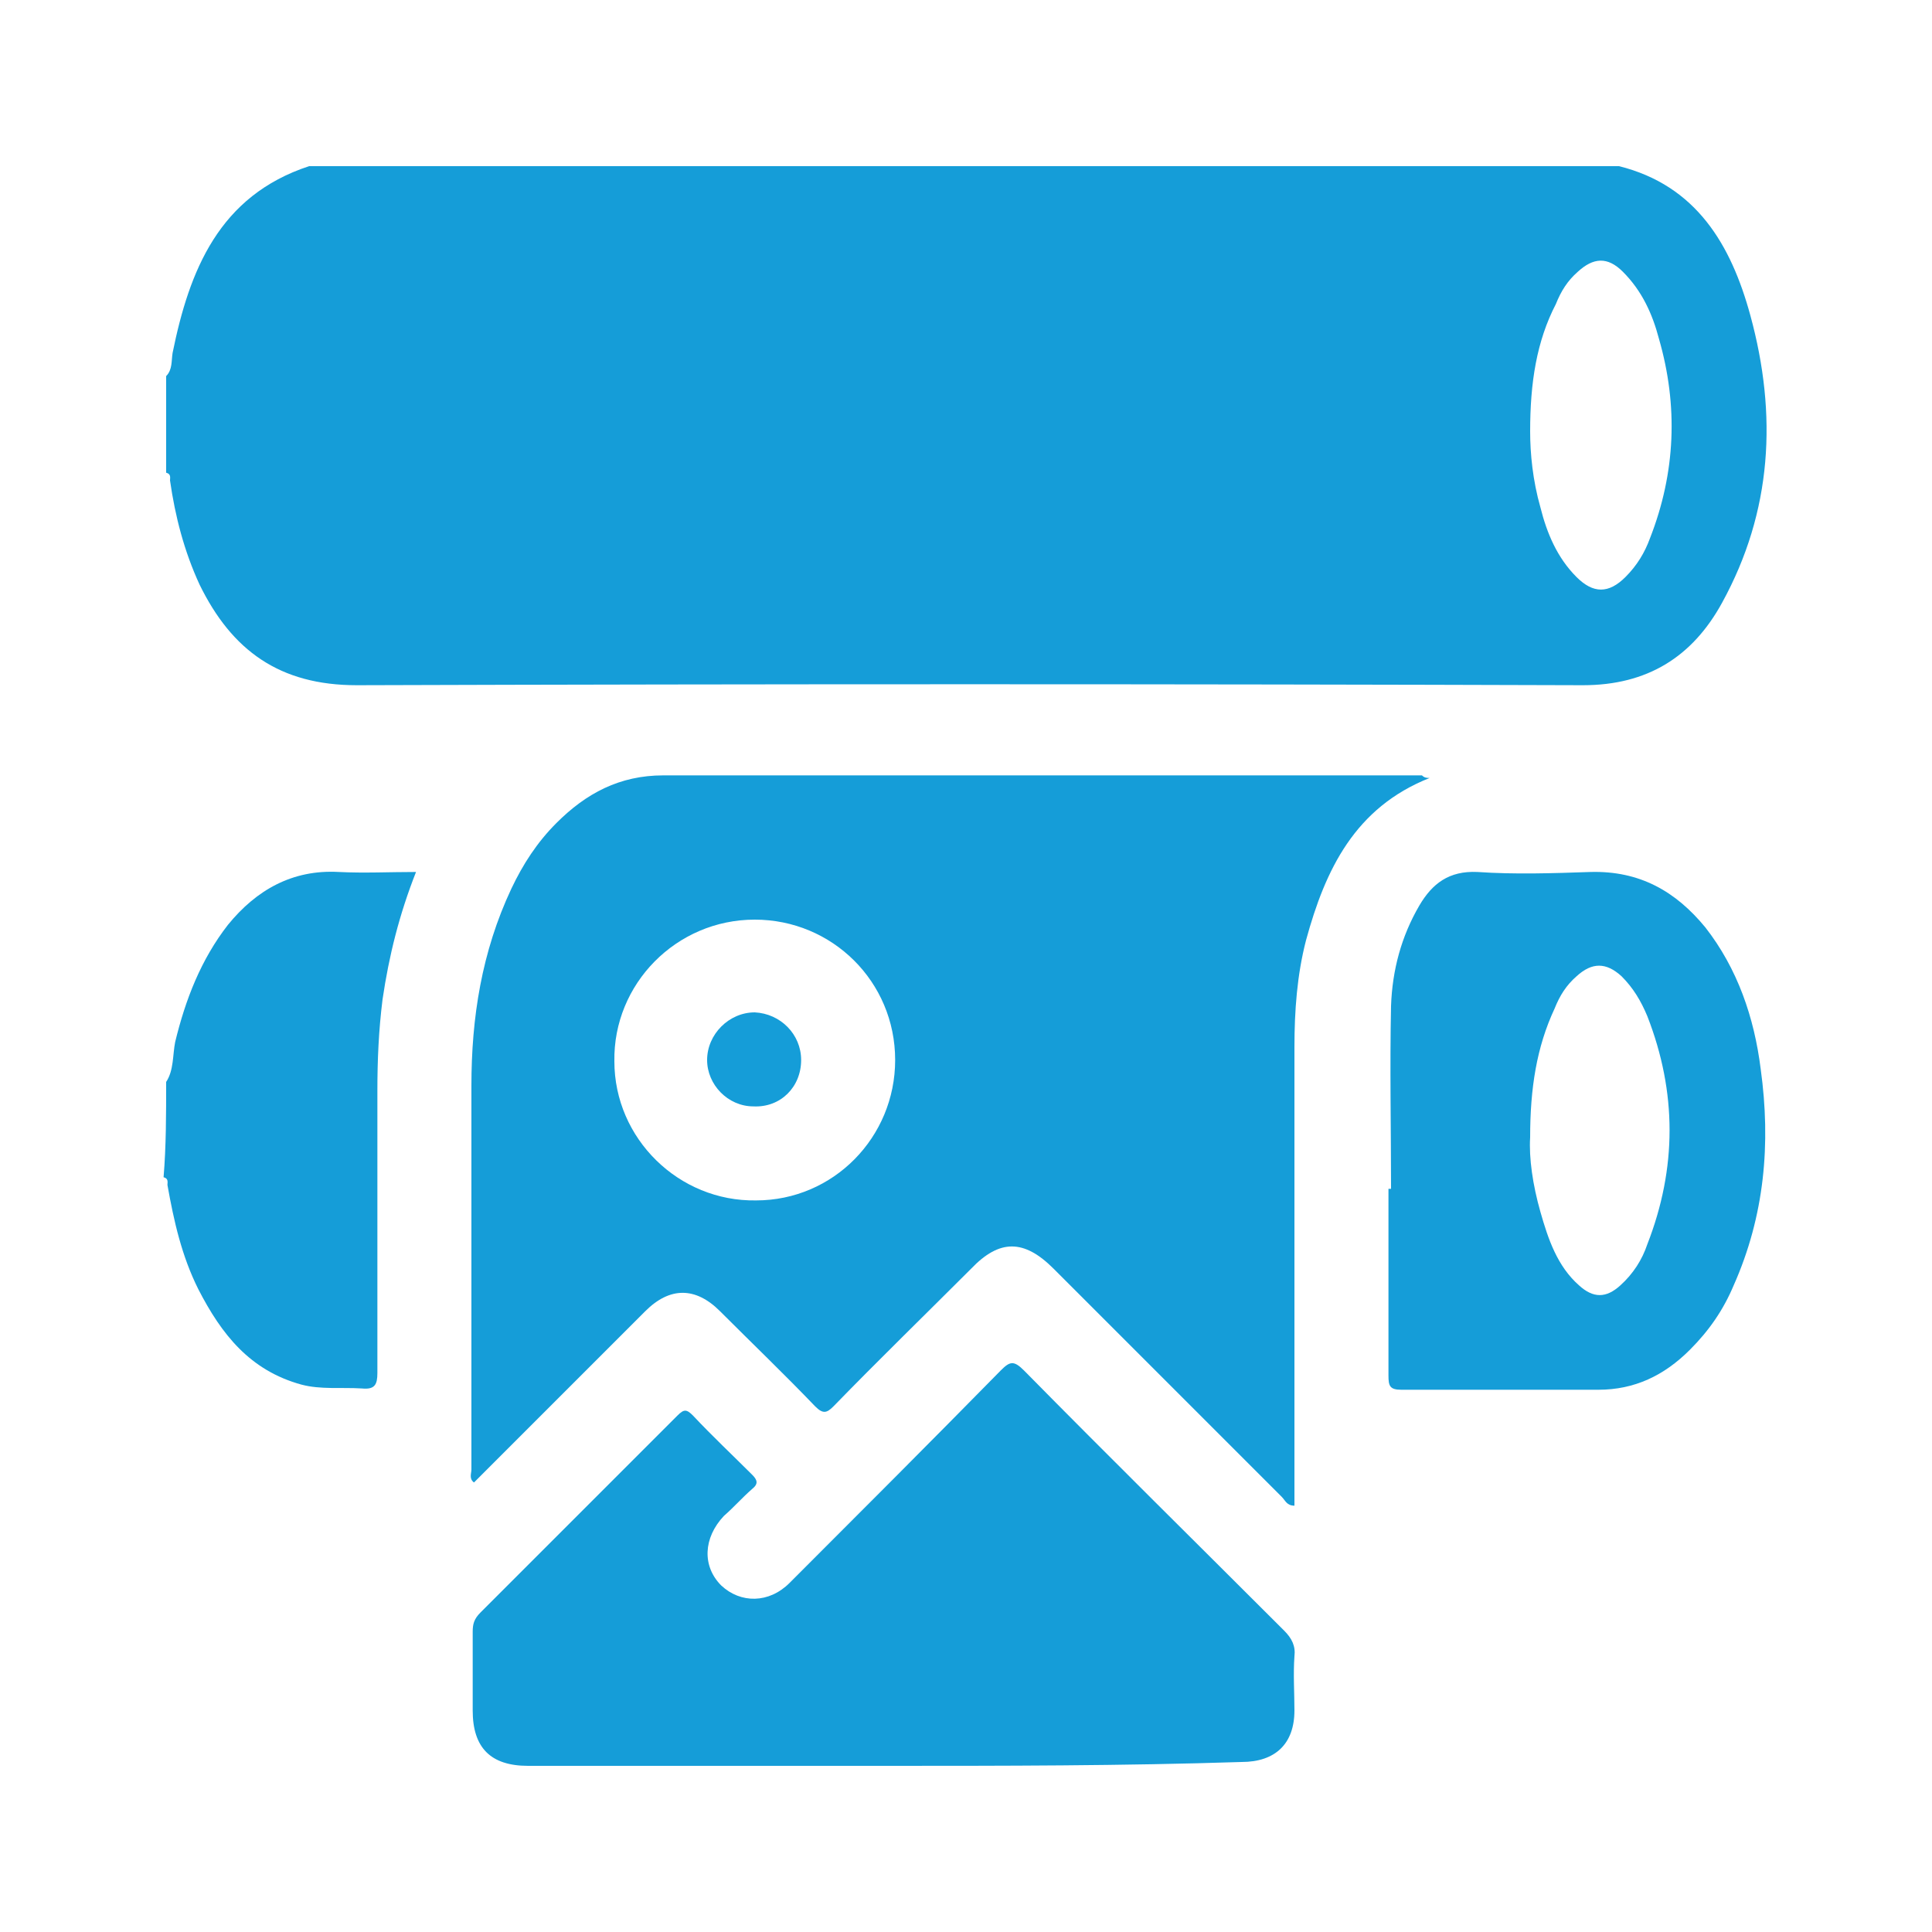 <?xml version="1.0" encoding="utf-8"?>
<!-- Generator: Adobe Illustrator 24.0.1, SVG Export Plug-In . SVG Version: 6.00 Build 0)  -->
<svg version="1.0" id="Layer_1" xmlns="http://www.w3.org/2000/svg" xmlns:xlink="http://www.w3.org/1999/xlink" x="0px" y="0px"
	 viewBox="0 0 150 150" style="enable-background:new 0 0 150 150;" xml:space="preserve">
<style type="text/css">
	.st0{fill:#65459A;}
	.st1{fill:#159DD8;}
	.st2{fill:none;stroke:#159DD8;stroke-width:3;stroke-miterlimit:10;}
	.st3{fill:#FFFFFF;stroke:#159DD8;stroke-width:3;stroke-miterlimit:10;}
	.st4{fill:#FDFBF0;}
	.st5{fill:none;stroke:#159DD8;stroke-width:2;stroke-miterlimit:10;}
</style>
<g>
	<path class="st1" d="M125.7,12.9c6,1.5,8.7,6.1,10.2,11.6c2.1,7.7,1.7,15.2-2.2,22.3c-2.3,4.2-5.8,6.4-10.8,6.4
		c-31.7-0.1-63.5-0.1-95.2,0c-6,0-9.7-2.7-12.2-7.8c-1.2-2.6-1.9-5.3-2.3-8.1c0-0.2,0.1-0.5-0.3-0.6c0-2.5,0-5,0-7.5
		c0.5-0.5,0.4-1.2,0.5-1.8C14.7,21,17,15.2,24,12.9C57.9,12.9,91.8,12.9,125.7,12.9z M118.8,33.5c0,1.7,0.2,3.8,0.8,5.9
		c0.5,2,1.3,3.9,2.8,5.4c1.3,1.3,2.5,1.3,3.8,0c0.9-0.9,1.5-1.9,1.9-3c2-5.1,2.2-10.3,0.7-15.5c-0.5-1.9-1.3-3.7-2.8-5.2
		c-1.2-1.2-2.3-1.1-3.5,0c-0.8,0.7-1.3,1.5-1.7,2.5C119.3,26.5,118.8,29.7,118.8,33.5z"/>
	<path class="st1" d="M12.9,84c0.6-0.9,0.5-2.1,0.7-3.1c0.8-3.3,2-6.4,4.1-9.1c2.2-2.7,5-4.3,8.6-4.1c2,0.1,3.9,0,6,0
		c-1.3,3.3-2.1,6.5-2.6,9.9c-0.3,2.4-0.4,4.7-0.4,7.1c0,7.3,0,14.6,0,21.9c0,0.9-0.2,1.3-1.2,1.2c-1.6-0.1-3.2,0.1-4.7-0.3
		c-4-1.1-6.2-3.9-8-7.4c-1.3-2.6-1.9-5.3-2.4-8.1c0-0.2,0.1-0.5-0.3-0.6C12.9,89,12.9,86.5,12.9,84z"/>
	<path class="st1" d="M111,60.4c-5.8,2.3-8.1,7.1-9.6,12.6c-0.7,2.7-0.9,5.5-0.9,8.3c0,11.4,0,22.9,0,34.3c0,0.4,0,0.9,0,1.3
		c-0.6,0-0.7-0.4-1-0.7c-5.9-5.9-11.8-11.8-17.7-17.7c-2.3-2.3-4.2-2.3-6.4,0c-3.6,3.6-7.2,7.1-10.7,10.7c-0.5,0.5-0.8,0.6-1.4,0
		c-2.4-2.5-4.9-4.9-7.4-7.4c-1.9-1.9-3.9-1.9-5.8,0c-4.4,4.4-8.9,8.9-13.3,13.3c-0.4-0.3-0.2-0.7-0.2-1c0-9.9,0-19.9,0-29.8
		c0-5.3,0.8-10.4,3.1-15.3c0.9-1.9,2-3.6,3.5-5.1c2.3-2.3,4.9-3.7,8.3-3.7c19.6,0,39.3,0,58.9,0C110.6,60.4,110.8,60.4,111,60.4z
		 M69.5,82.3c0-6.1-4.9-10.9-10.9-10.9c-6.1,0-11,5-10.9,11c0,6,5,10.9,11,10.8C64.7,93.2,69.5,88.3,69.5,82.3z"/>
	<path class="st1" d="M68.6,137.1c-9.2,0-18.4,0-27.6,0c-2.9,0-4.3-1.4-4.3-4.3c0-2,0-4,0-6.1c0-0.6,0.1-1,0.6-1.5
		c5.1-5.1,10.2-10.2,15.3-15.3c0.5-0.5,0.7-0.5,1.2,0c1.5,1.6,3.1,3.1,4.6,4.6c0.4,0.4,0.5,0.7,0,1.1c-0.8,0.7-1.4,1.4-2.2,2.1
		c-1.6,1.7-1.7,3.9-0.2,5.4c1.5,1.4,3.7,1.4,5.3-0.2c5.5-5.5,11-11,16.4-16.5c0.7-0.7,1-0.8,1.8,0c6.7,6.8,13.5,13.5,20.2,20.2
		c0.6,0.6,0.9,1.2,0.8,2c-0.1,1.4,0,2.8,0,4.2c0,2.6-1.5,4-4.1,4C87.2,137.1,77.9,137.1,68.6,137.1z"/>
	<path class="st1" d="M108,92.3c0-4.7-0.1-9.5,0-14.2c0.1-2.8,0.8-5.4,2.2-7.8c1-1.7,2.3-2.7,4.5-2.6c2.9,0.2,5.9,0.1,8.8,0
		c3.8-0.1,6.6,1.5,8.9,4.3c2.5,3.2,3.8,7,4.3,11c0.8,5.8,0.3,11.4-2.1,16.8c-0.8,1.9-1.9,3.5-3.4,5c-2,2-4.3,3.1-7.1,3.1
		c-5.1,0-10.2,0-15.3,0c-0.9,0-1-0.3-1-1.1c0-4.8,0-9.7,0-14.5C107.9,92.3,107.9,92.3,108,92.3z M118.8,88.3
		c-0.1,1.6,0.2,3.7,0.8,5.8c0.6,2.1,1.3,4.2,3,5.7c1.1,1,2.1,1,3.2,0c1-0.9,1.7-2,2.1-3.2c2.3-5.9,2.3-11.8,0-17.7
		c-0.5-1.2-1.1-2.2-2-3.1c-1.2-1.1-2.3-1.1-3.5,0c-0.8,0.7-1.3,1.5-1.7,2.5C119.3,81.3,118.8,84.5,118.8,88.3z"/>
	<path class="st1" d="M62.2,82.3c0,2.1-1.6,3.7-3.7,3.6c-2,0-3.6-1.7-3.6-3.6c0-2,1.7-3.7,3.7-3.7C60.6,78.7,62.2,80.3,62.2,82.3z"
		/>
</g>
</svg>
